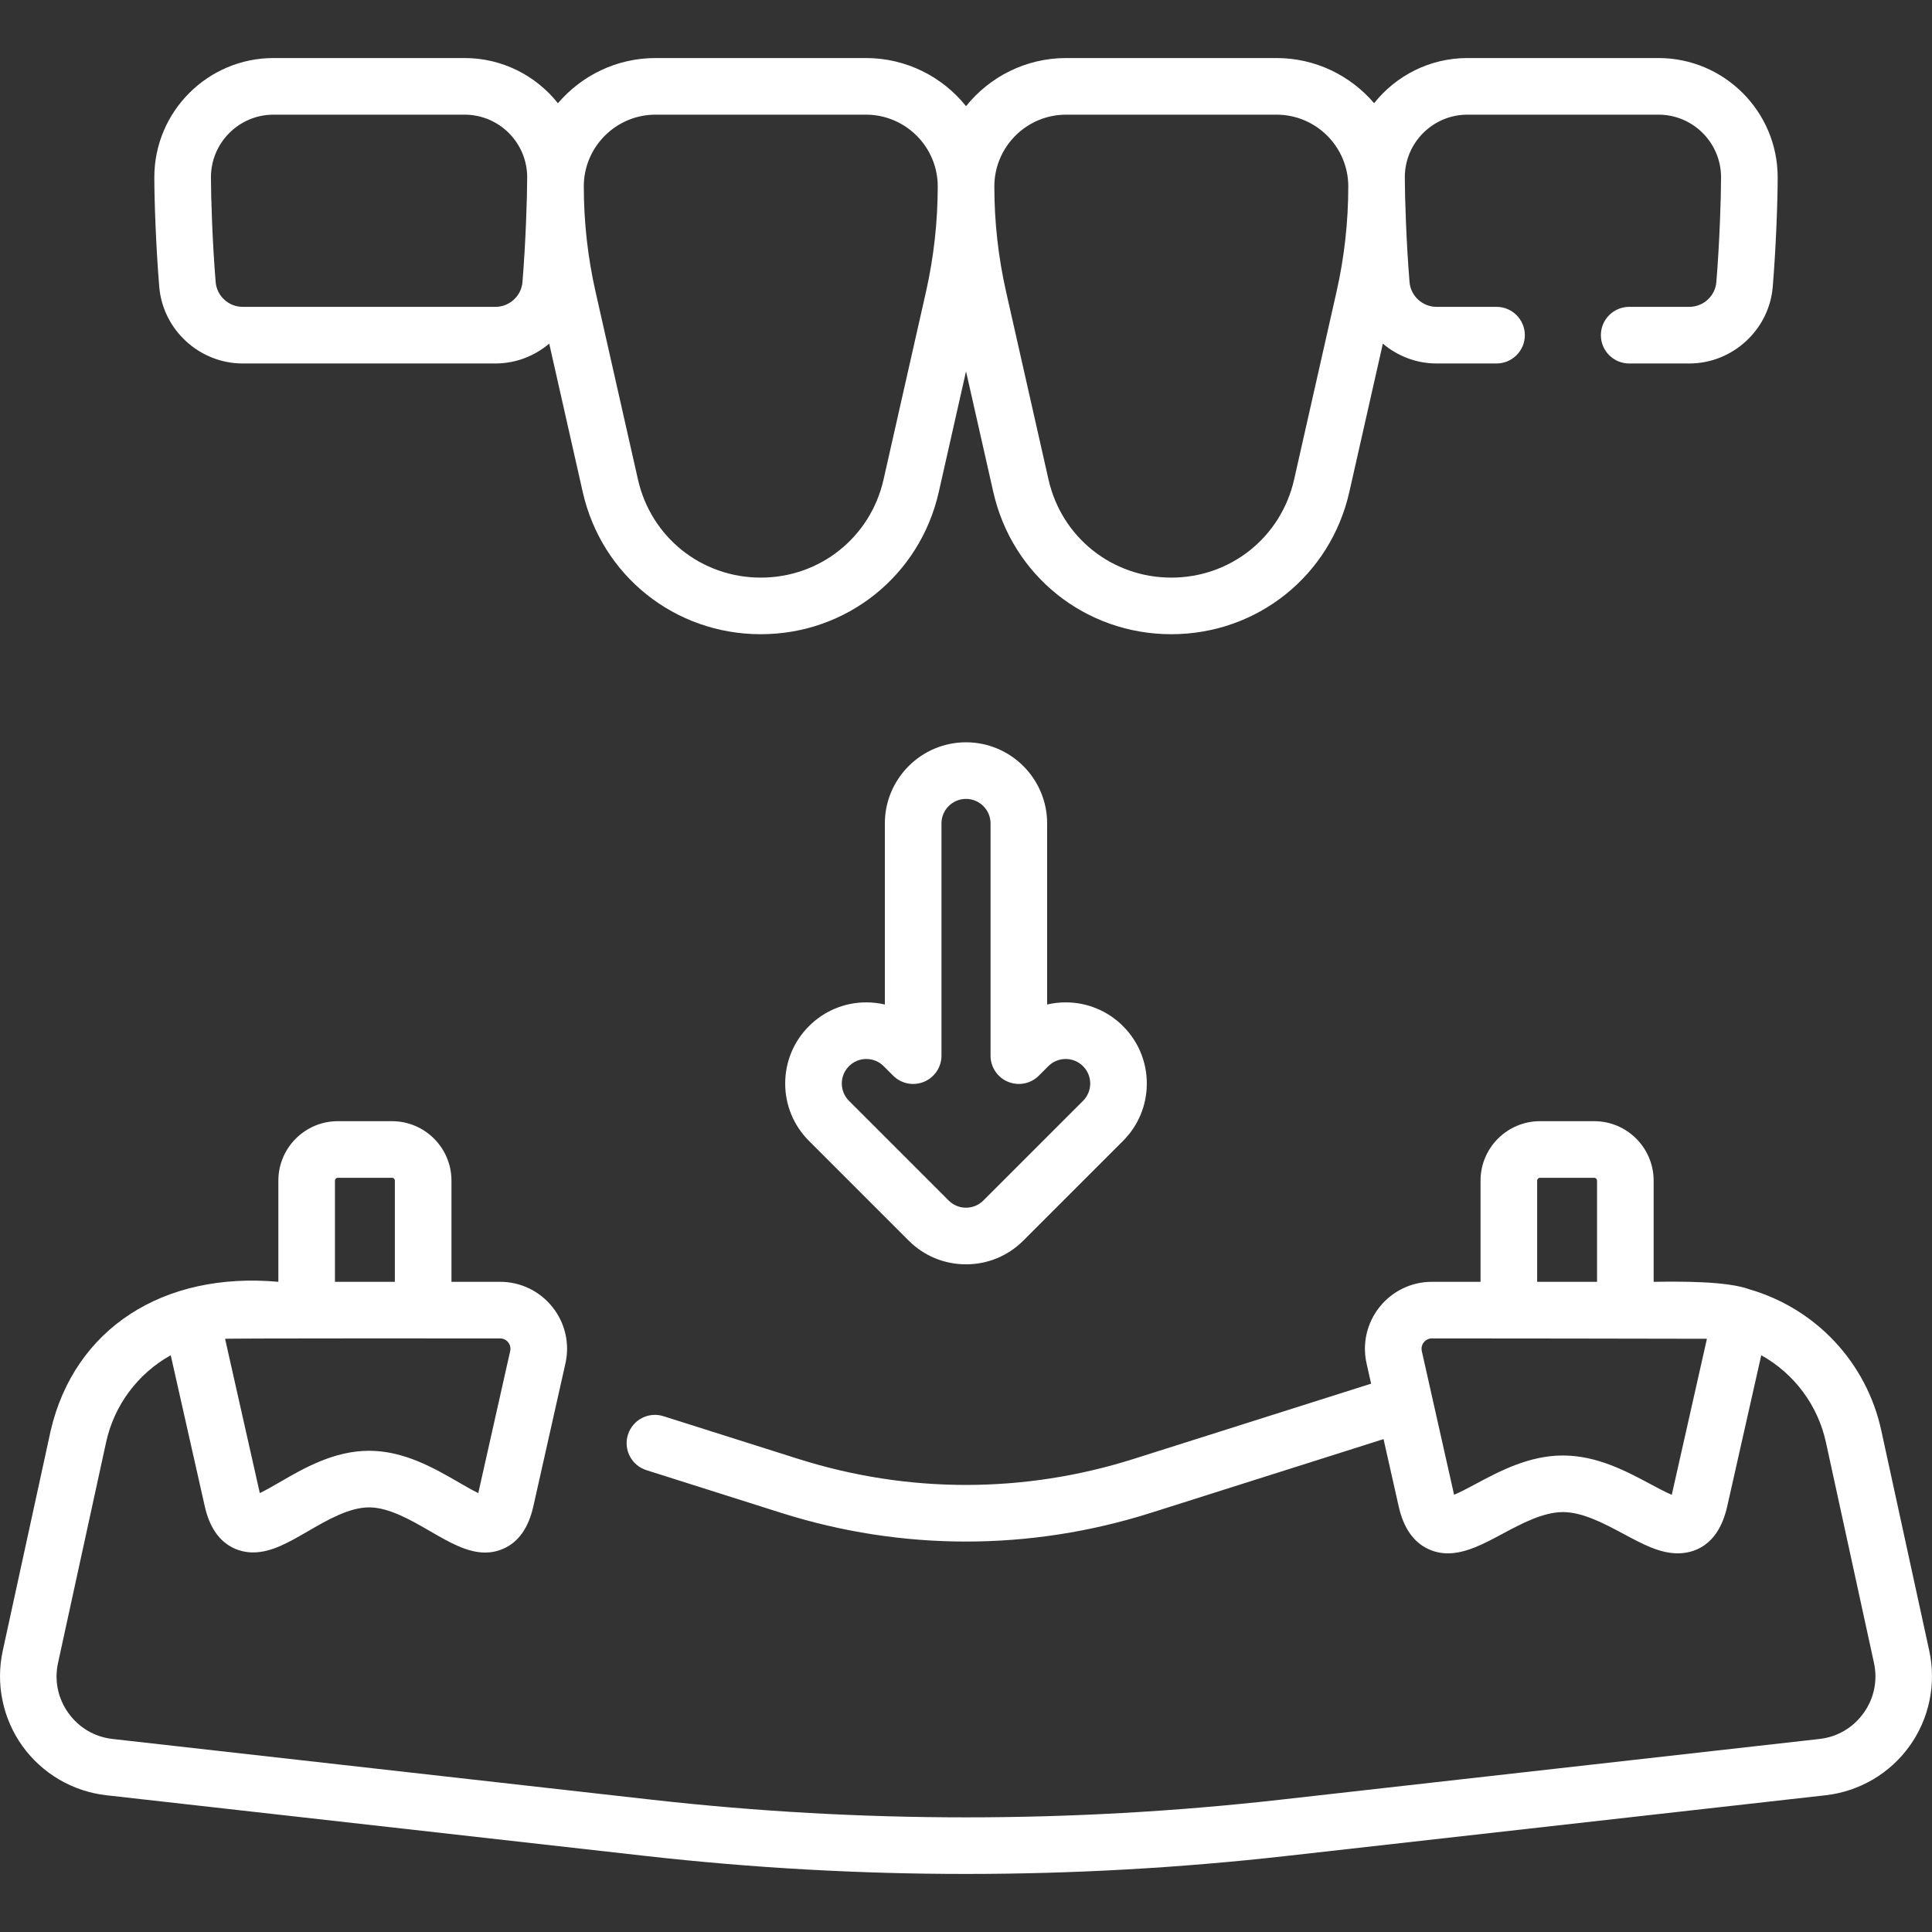 <?xml version="1.0" encoding="UTF-8"?>
<svg xmlns="http://www.w3.org/2000/svg" width="75" height="75" viewBox="0 0 75 75" fill="none">
  <rect x="0" y="0" width="75" height="75" fill="#333333" stroke="none"/>
  <path d="M9.419 14.11H19.235C20.023 14.11 20.752 13.819 21.321 13.34L22.621 19.097C23.356 22.349 26.198 24.62 29.533 24.62C32.867 24.62 35.709 22.349 36.444 19.097L37.501 14.415L38.559 19.096C39.294 22.349 42.136 24.62 45.47 24.62C48.805 24.62 51.647 22.349 52.381 19.096L53.682 13.341C54.25 13.819 54.979 14.11 55.765 14.11H58.095C58.702 14.11 59.194 13.618 59.194 13.011C59.194 12.404 58.702 11.912 58.095 11.912H55.765C55.223 11.912 54.763 11.491 54.718 10.952C54.592 9.425 54.535 7.652 54.535 6.881C54.535 5.541 55.625 4.451 56.965 4.451H64.381C65.721 4.451 66.811 5.541 66.811 6.881C66.811 7.652 66.755 9.424 66.628 10.952C66.584 11.49 66.124 11.912 65.581 11.912H63.245C62.638 11.912 62.146 12.404 62.146 13.011C62.146 13.618 62.638 14.11 63.245 14.11H65.581C67.258 14.11 68.68 12.802 68.818 11.133C68.942 9.636 69.009 7.825 69.009 6.881C69.009 4.33 66.933 2.253 64.381 2.253H56.966C55.5 2.253 54.192 2.939 53.343 4.006C52.428 2.935 51.069 2.253 49.553 2.253H41.388C39.818 2.253 38.416 2.984 37.502 4.121C36.587 2.984 35.185 2.253 33.616 2.253H25.45C23.933 2.253 22.573 2.935 21.659 4.008C20.81 2.94 19.502 2.253 18.035 2.253H10.619C8.067 2.253 5.991 4.33 5.991 6.881C5.991 7.825 6.058 9.636 6.182 11.133C6.32 12.803 7.742 14.11 9.419 14.11ZM41.387 4.451H49.553C51.09 4.451 52.34 5.701 52.34 7.238C52.34 8.614 52.187 9.985 51.884 11.326L50.238 18.612C49.731 20.856 47.77 22.423 45.47 22.423C43.17 22.423 41.209 20.856 40.702 18.612L39.056 11.326C38.753 9.985 38.6 8.614 38.6 7.238C38.6 5.701 39.85 4.451 41.387 4.451ZM25.45 4.451H33.615C35.152 4.451 36.403 5.701 36.403 7.238C36.402 8.614 36.249 9.985 35.947 11.326L34.3 18.612C33.794 20.856 31.833 22.423 29.533 22.423C27.232 22.423 25.272 20.856 24.765 18.612L23.119 11.326C22.816 9.985 22.663 8.614 22.663 7.238C22.662 5.701 23.913 4.451 25.45 4.451ZM10.619 4.451H18.035C19.375 4.451 20.465 5.541 20.465 6.881C20.465 7.652 20.408 9.425 20.282 10.952C20.237 11.491 19.777 11.912 19.235 11.912H9.419C8.877 11.912 8.417 11.491 8.372 10.952C8.246 9.424 8.189 7.652 8.189 6.881C8.189 5.541 9.279 4.451 10.619 4.451ZM74.894 64.085L73.031 55.531C72.46 52.899 70.502 50.804 67.916 50.052C67.036 49.727 65.188 49.746 64.194 49.76V45.832C64.194 44.559 63.159 43.524 61.886 43.524H59.783C58.51 43.524 57.474 44.559 57.474 45.832V49.76H55.588C55.198 49.759 54.813 49.846 54.462 50.015C54.11 50.184 53.801 50.43 53.558 50.734C53.314 51.038 53.141 51.393 53.053 51.773C52.965 52.153 52.964 52.547 53.05 52.928C53.106 53.177 53.165 53.441 53.226 53.714L44.021 56.631C39.756 57.983 35.247 57.983 30.982 56.632L25.756 54.977C25.178 54.793 24.561 55.114 24.377 55.692C24.194 56.27 24.514 56.888 25.093 57.071L30.319 58.727C32.667 59.471 35.083 59.843 37.499 59.843C39.917 59.843 42.335 59.471 44.685 58.726L53.709 55.866C54.03 57.294 54.299 58.486 54.299 58.487C54.486 59.318 54.876 59.874 55.458 60.139C55.693 60.247 55.948 60.302 56.206 60.301C56.911 60.301 57.623 59.92 58.316 59.548C59.06 59.15 59.902 58.699 60.673 58.699C61.444 58.699 62.286 59.15 63.03 59.548C63.783 59.952 64.433 60.3 65.131 60.3C65.694 60.3 66.69 60.065 67.048 58.487C67.308 57.336 67.981 54.35 68.372 52.61C69.007 52.964 69.56 53.449 69.993 54.033C70.426 54.617 70.73 55.287 70.884 55.998L72.747 64.552C72.896 65.239 72.753 65.931 72.344 66.501C71.935 67.071 71.326 67.429 70.629 67.507L49.669 69.868C41.583 70.777 33.42 70.777 25.334 69.868L4.372 67.507C3.674 67.429 3.065 67.071 2.656 66.501C2.247 65.931 2.104 65.239 2.253 64.553L4.117 55.997C4.271 55.286 4.574 54.617 5.007 54.033C5.441 53.449 5.993 52.964 6.628 52.61C7.069 54.569 7.51 56.528 7.952 58.487C8.315 60.092 9.38 60.265 9.821 60.265C10.534 60.265 11.191 59.885 11.951 59.445C12.702 59.009 13.554 58.516 14.327 58.516C15.1 58.516 15.952 59.01 16.704 59.445C17.431 59.866 18.128 60.27 18.832 60.27C19.067 60.27 19.302 60.225 19.54 60.121C20.123 59.866 20.514 59.316 20.702 58.486C20.702 58.486 21.461 55.118 21.95 52.928C22.036 52.548 22.035 52.153 21.947 51.773C21.859 51.393 21.686 51.038 21.442 50.735C21.199 50.43 20.89 50.184 20.539 50.015C20.187 49.846 19.802 49.759 19.413 49.76H17.526V45.832C17.526 44.559 16.49 43.524 15.217 43.524H13.114C11.841 43.524 10.806 44.559 10.806 45.832V49.76C6.329 49.357 2.895 51.577 1.969 55.53L0.106 64.085C-0.032 64.721 -0.035 65.378 0.097 66.014C0.228 66.651 0.492 67.253 0.87 67.782C1.25 68.309 1.735 68.752 2.296 69.081C2.856 69.41 3.48 69.618 4.126 69.691L25.088 72.051C29.21 72.514 33.354 72.747 37.502 72.746C41.649 72.746 45.797 72.514 49.915 72.051L70.875 69.691C71.521 69.617 72.144 69.409 72.705 69.081C73.265 68.752 73.751 68.309 74.13 67.781C74.508 67.253 74.772 66.651 74.903 66.014C75.035 65.377 75.032 64.72 74.894 64.085ZM59.672 45.832C59.672 45.771 59.722 45.721 59.783 45.721H61.886C61.947 45.721 61.997 45.771 61.997 45.832V49.76H59.672V45.832ZM64.904 58.002L64.898 58.028C64.656 57.927 64.317 57.745 64.067 57.611C63.144 57.117 61.995 56.502 60.673 56.502C59.351 56.502 58.202 57.117 57.279 57.611C57.029 57.744 56.69 57.926 56.448 58.027L56.442 58.003C56.442 58.003 55.316 52.991 55.194 52.448C55.181 52.389 55.181 52.328 55.194 52.269C55.208 52.21 55.235 52.155 55.273 52.108C55.31 52.061 55.358 52.022 55.413 51.996C55.467 51.97 55.527 51.957 55.587 51.957C55.587 51.957 66.158 51.965 66.24 51.971C66.247 51.972 66.255 51.973 66.262 51.974C65.811 53.983 65.358 55.993 64.904 58.002ZM19.727 52.108C19.765 52.155 19.792 52.21 19.805 52.269C19.819 52.328 19.819 52.389 19.805 52.448C19.348 54.495 18.655 57.573 18.567 57.962C18.335 57.85 18.032 57.675 17.805 57.543C16.863 56.998 15.69 56.319 14.327 56.319C12.964 56.319 11.791 56.997 10.85 57.543C10.622 57.674 10.319 57.85 10.086 57.962C9.636 55.966 9.186 53.97 8.738 51.974C8.691 51.948 19.413 51.958 19.413 51.958C19.473 51.957 19.533 51.97 19.587 51.996C19.642 52.023 19.689 52.061 19.727 52.108ZM13.003 45.832C13.003 45.771 13.053 45.721 13.114 45.721H15.217C15.279 45.721 15.328 45.771 15.328 45.832V49.76H13.003V45.832Z" fill="white"></path>
  <path d="M37.5 28.816C35.763 28.816 34.35 30.229 34.35 31.965V38.995C34.114 38.94 33.873 38.912 33.631 38.912C33.217 38.911 32.807 38.992 32.425 39.15C32.043 39.309 31.696 39.541 31.404 39.835C30.809 40.429 30.481 41.22 30.481 42.062C30.481 42.903 30.809 43.694 31.404 44.289L35.273 48.158C35.565 48.452 35.912 48.684 36.294 48.843C36.676 49.001 37.086 49.082 37.5 49.081C37.914 49.082 38.324 49.001 38.706 48.843C39.088 48.684 39.435 48.452 39.727 48.158L43.596 44.289C44.191 43.694 44.519 42.903 44.519 42.062C44.519 41.221 44.191 40.43 43.596 39.835C43.304 39.541 42.957 39.309 42.575 39.151C42.193 38.992 41.783 38.911 41.369 38.912C41.124 38.912 40.883 38.94 40.65 38.995V31.965C40.65 30.229 39.237 28.816 37.5 28.816ZM40.696 41.388C40.784 41.3 40.889 41.229 41.005 41.182C41.12 41.134 41.244 41.109 41.369 41.11C41.623 41.11 41.863 41.209 42.043 41.389C42.223 41.569 42.322 41.807 42.322 42.062C42.322 42.316 42.222 42.555 42.043 42.735L38.173 46.604C37.993 46.784 37.755 46.883 37.5 46.883C37.246 46.883 37.007 46.784 36.827 46.604L32.958 42.735C32.778 42.555 32.679 42.316 32.679 42.062C32.679 41.807 32.778 41.568 32.958 41.388C33.138 41.209 33.377 41.11 33.631 41.11C33.885 41.11 34.124 41.209 34.304 41.389L34.672 41.757C34.826 41.91 35.022 42.015 35.235 42.058C35.448 42.1 35.669 42.078 35.87 41.995C36.071 41.912 36.242 41.771 36.363 41.59C36.484 41.41 36.548 41.197 36.548 40.98V31.965C36.548 31.44 36.975 31.013 37.5 31.013C38.025 31.013 38.453 31.44 38.453 31.965V40.98C38.452 41.197 38.517 41.41 38.638 41.591C38.758 41.771 38.93 41.912 39.131 41.995C39.331 42.078 39.552 42.1 39.766 42.058C39.979 42.015 40.175 41.911 40.328 41.757L40.696 41.388Z" fill="white"></path>
</svg>

